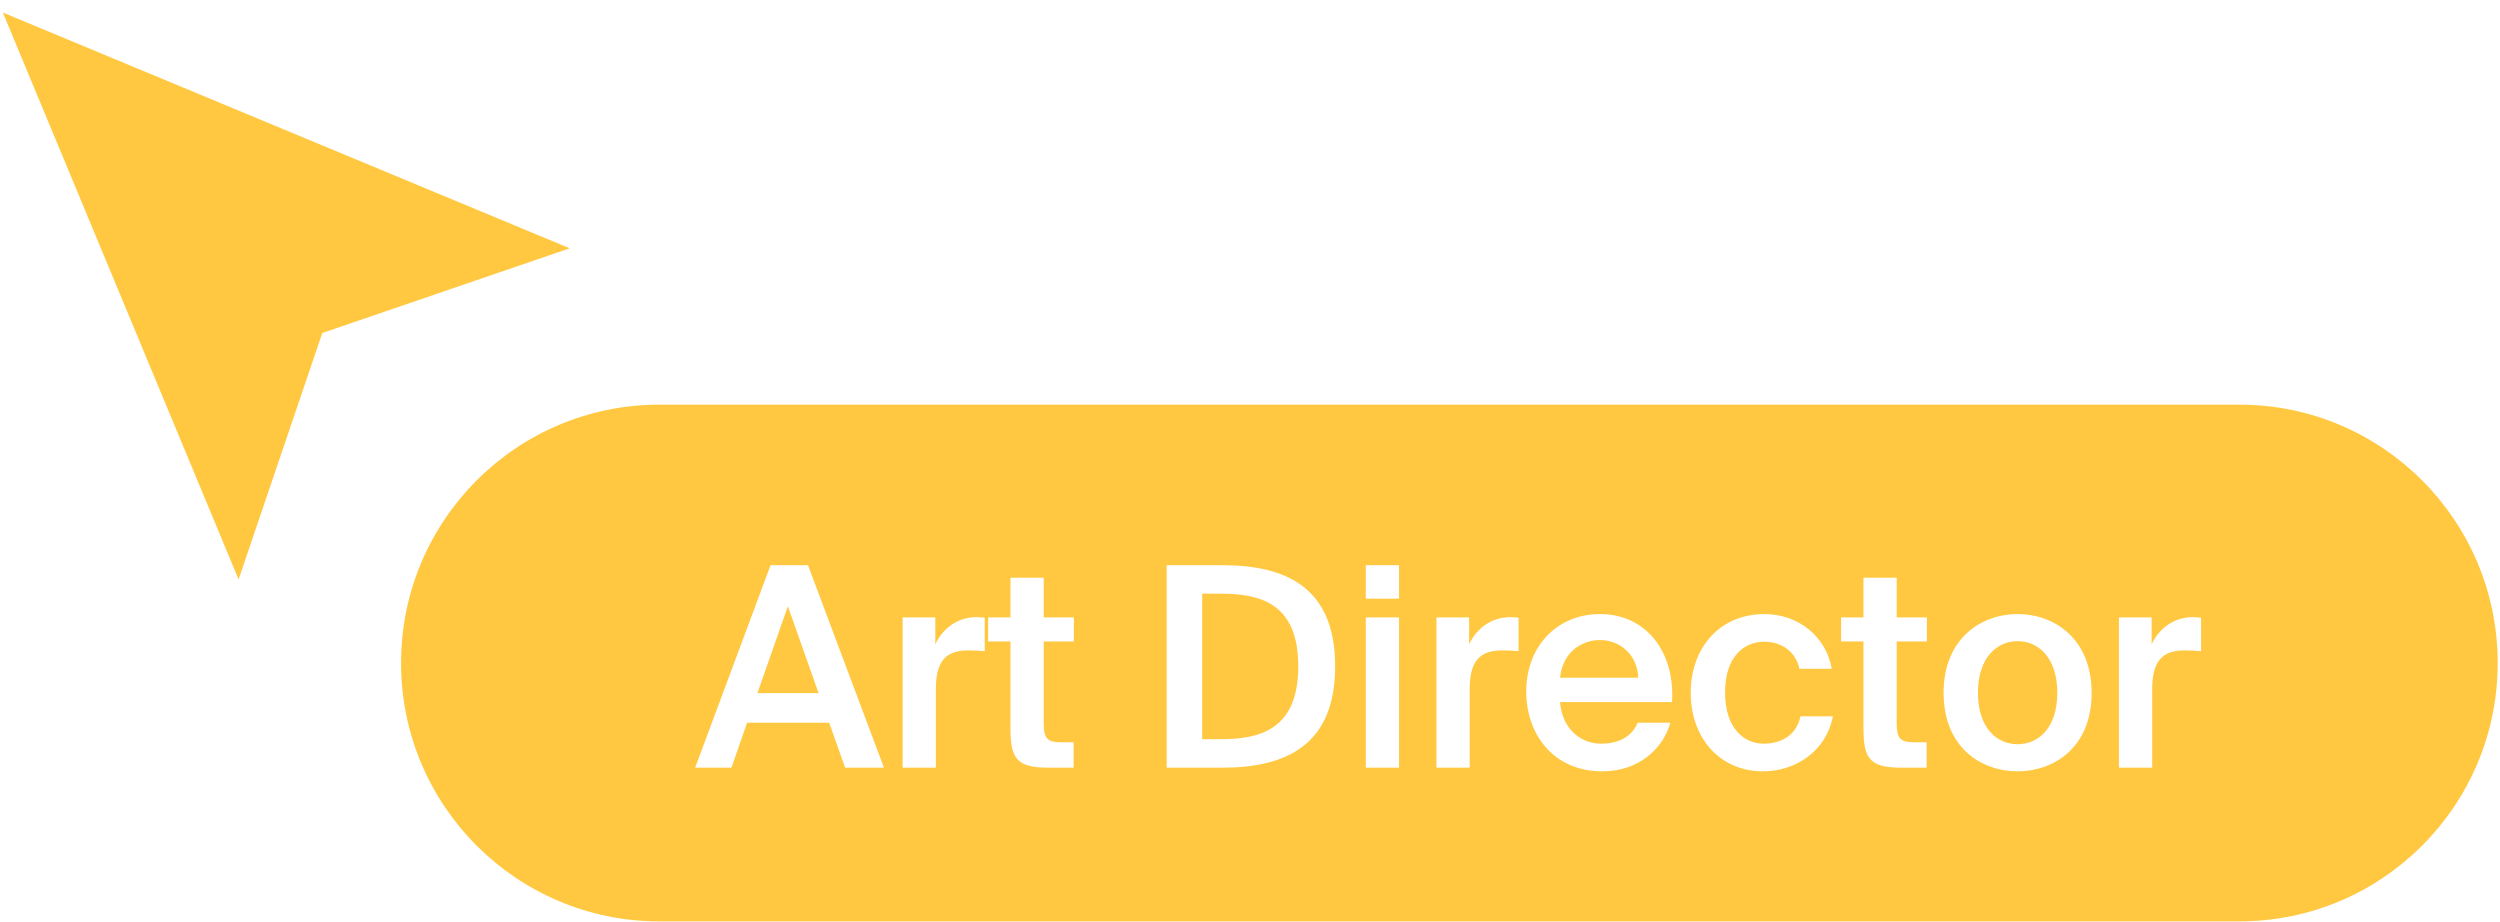 <?xml version="1.0" encoding="UTF-8"?> <svg xmlns="http://www.w3.org/2000/svg" width="179" height="66" viewBox="0 0 179 66" fill="none"> <path fill-rule="evenodd" clip-rule="evenodd" d="M47.215 28.973C36.997 28.973 28.715 37.255 28.715 47.472C28.715 57.689 36.997 65.972 47.215 65.972H160.336C170.553 65.972 178.835 57.689 178.835 47.472C178.835 37.255 170.553 28.973 160.336 28.973H47.215ZM52.371 54.967H49.772L55.172 40.467H57.852L63.291 54.967H60.511L59.371 51.747H53.492L52.371 54.967ZM58.611 49.627L56.411 43.407L54.231 49.627H58.611ZM69.887 44.187C70.067 44.187 70.327 44.207 70.507 44.227V46.627C70.107 46.587 69.727 46.567 69.367 46.567C67.867 46.567 67.007 47.167 67.007 49.327V54.967H64.627V44.207H66.967V46.127C67.547 44.927 68.587 44.207 69.887 44.187ZM70.75 44.207H72.35V41.367H74.73V44.207H76.89V45.927H74.73V51.787C74.73 52.887 74.99 53.147 76.01 53.147H76.87V54.967H75.11C72.81 54.967 72.35 54.347 72.35 52.147V45.927H70.75V44.207ZM87.376 52.927C90.156 52.927 92.956 52.287 92.956 47.707C92.956 43.127 90.156 42.507 87.376 42.507H86.076V52.927H87.376ZM83.536 54.967V40.467H87.496C92.076 40.467 95.596 42.047 95.596 47.707C95.596 53.367 92.076 54.967 87.496 54.967H83.536ZM97.791 42.867V40.467H100.171V42.867H97.791ZM97.791 54.967V44.207H100.171V54.967H97.791ZM108.11 44.187C108.29 44.187 108.55 44.207 108.73 44.227V46.627C108.33 46.587 107.95 46.567 107.59 46.567C106.09 46.567 105.23 47.167 105.23 49.327V54.967H102.85V44.207H105.19V46.127C105.77 44.927 106.81 44.207 108.11 44.187ZM114.558 43.967C117.858 43.967 119.938 46.667 119.718 50.267H111.698C111.858 52.267 113.258 53.247 114.618 53.247C115.878 53.247 116.838 52.767 117.258 51.747H119.598C119.118 53.467 117.478 55.227 114.718 55.227C111.258 55.227 109.278 52.607 109.278 49.507C109.278 46.267 111.498 43.967 114.558 43.967ZM117.298 48.527C117.238 46.847 115.958 45.827 114.558 45.827C113.438 45.827 111.918 46.507 111.698 48.527H117.298ZM121.055 49.607C121.055 46.407 123.115 43.967 126.335 43.967C128.695 43.967 130.735 45.507 131.155 47.887H128.835C128.615 46.747 127.635 45.947 126.335 45.947C124.835 45.947 123.515 47.047 123.515 49.587C123.515 52.147 124.875 53.247 126.275 53.247C127.455 53.247 128.595 52.727 128.915 51.287H131.235C130.755 53.807 128.535 55.227 126.235 55.227C123.115 55.227 121.055 52.807 121.055 49.607ZM131.824 44.207H133.424V41.367H135.804V44.207H137.964V45.927H135.804V51.787C135.804 52.887 136.064 53.147 137.084 53.147H137.944V54.967H136.184C133.884 54.967 133.424 54.347 133.424 52.147V45.927H131.824V44.207ZM144.461 45.907C142.941 45.907 141.621 47.127 141.621 49.607C141.621 52.087 142.941 53.287 144.461 53.287C145.981 53.287 147.301 52.087 147.301 49.607C147.301 47.127 145.981 45.907 144.461 45.907ZM139.161 49.607C139.161 45.727 141.841 43.967 144.461 43.967C147.081 43.967 149.761 45.727 149.761 49.607C149.761 53.507 147.081 55.227 144.461 55.227C141.841 55.227 139.161 53.507 139.161 49.607ZM156.977 44.187C157.157 44.187 157.417 44.207 157.597 44.227V46.627C157.197 46.587 156.817 46.567 156.457 46.567C154.957 46.567 154.097 47.167 154.097 49.327V54.967H151.717V44.207H154.057V46.127C154.637 44.927 155.677 44.207 156.977 44.187Z" fill="#FFC840"></path> <path d="M0.203 0.898L17.083 41.487L23.076 23.843L40.791 17.778L0.203 0.898Z" fill="#FFC840"></path> </svg> 